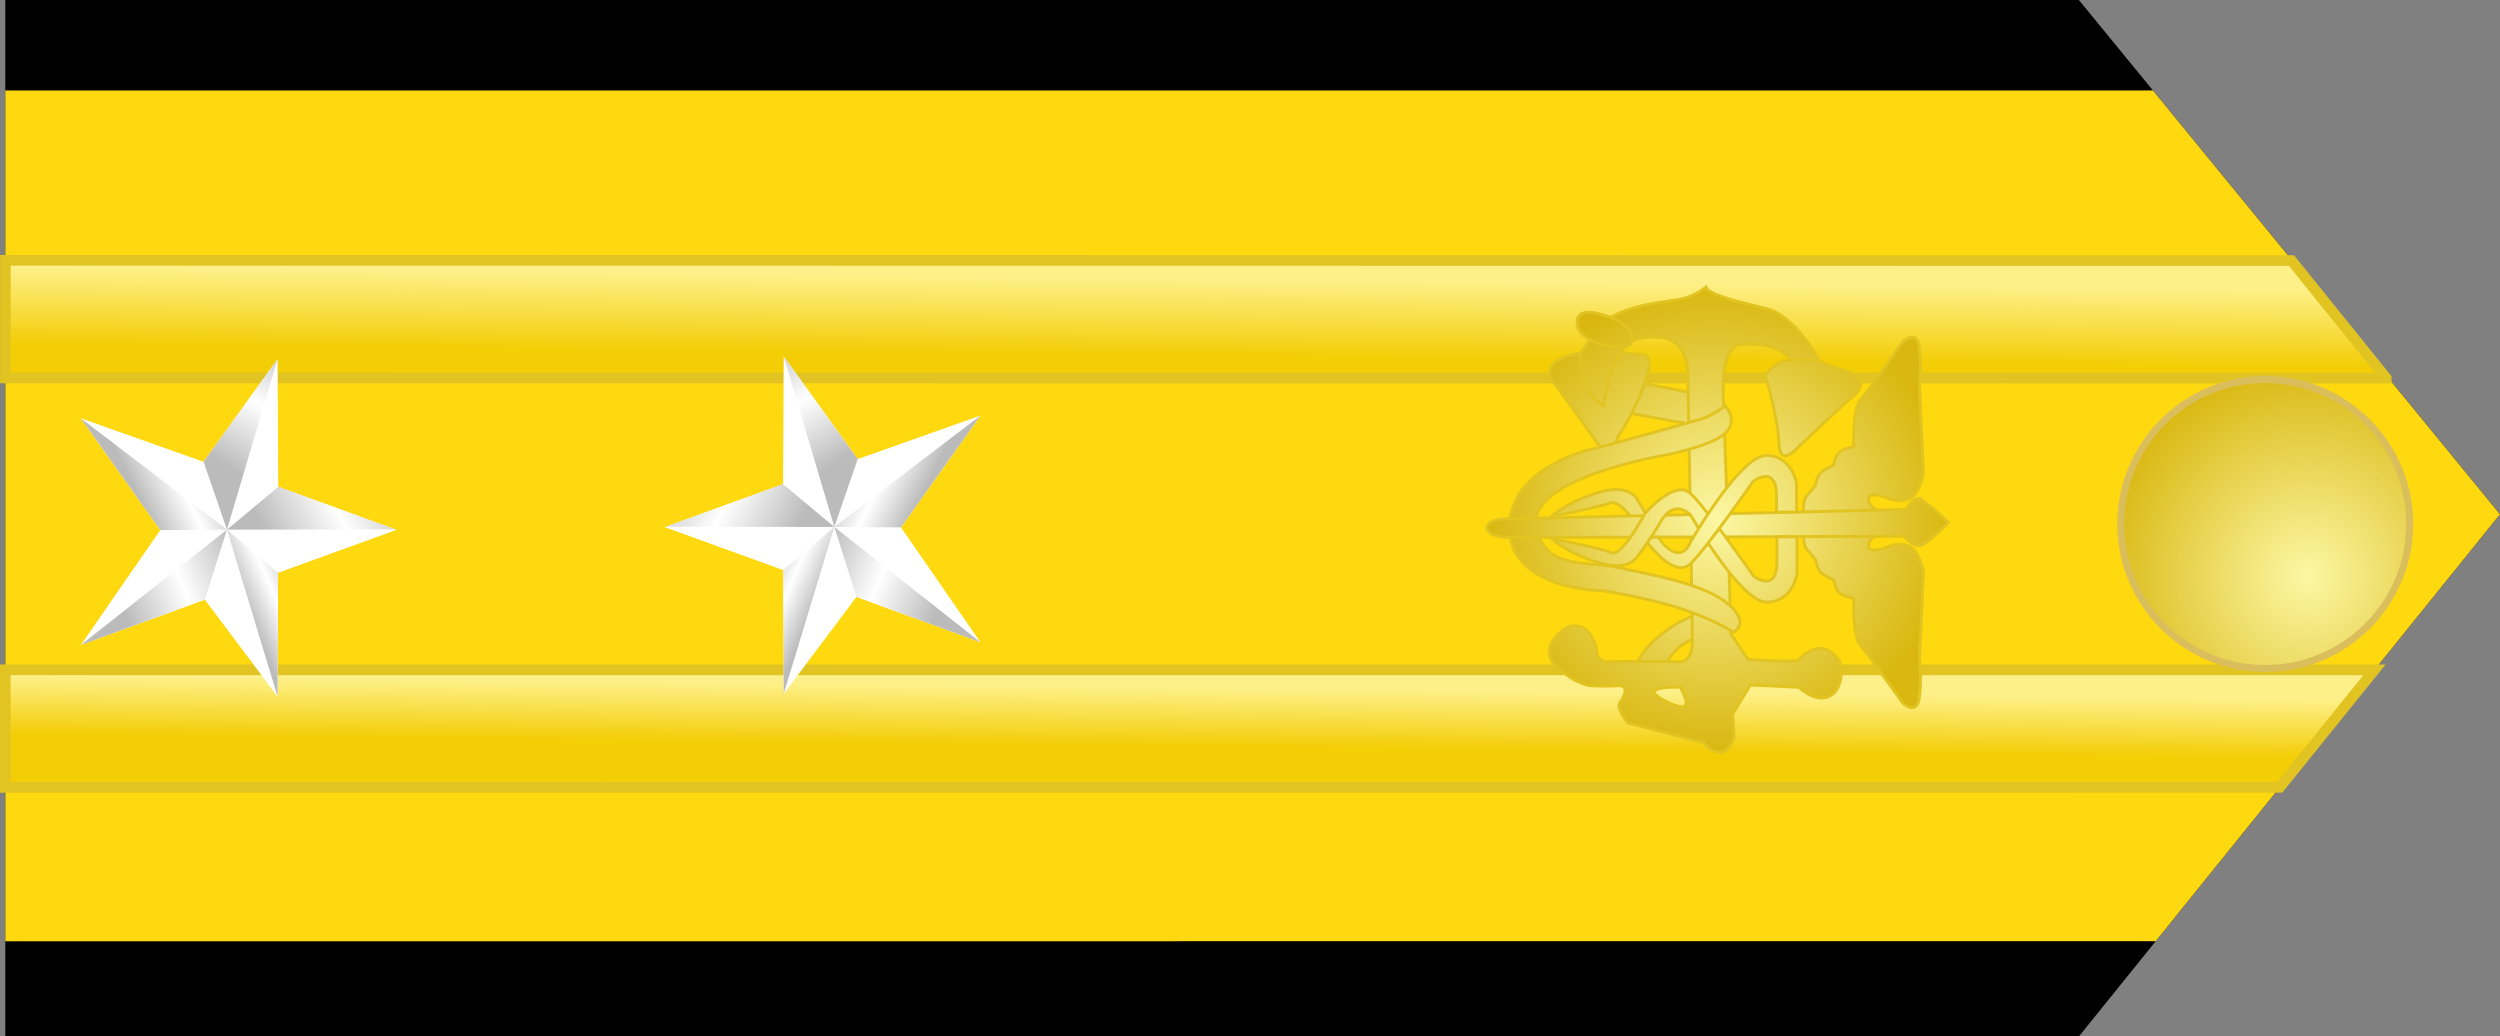 <?xml version="1.0" encoding="UTF-8" standalone="no"?>
<!-- Created with Inkscape (http://www.inkscape.org/) -->

<svg
   xmlns:a="http://ns.adobe.com/AdobeSVGViewerExtensions/3.0/"
   xmlns:dc="http://purl.org/dc/elements/1.1/"
   xmlns:cc="http://creativecommons.org/ns#"
   xmlns:rdf="http://www.w3.org/1999/02/22-rdf-syntax-ns#"
   xmlns:svg="http://www.w3.org/2000/svg"
   xmlns="http://www.w3.org/2000/svg"
   xmlns:xlink="http://www.w3.org/1999/xlink"
   xmlns:sodipodi="http://sodipodi.sourceforge.net/DTD/sodipodi-0.dtd"
   xmlns:inkscape="http://www.inkscape.org/namespaces/inkscape"
   version="1.1"
   width="253.372"
   height="105"
   id="svg2"
   inkscape:version="0.48.4 r9939"
   sodipodi:docname="US_PHS_O8_insignia.svg">
  <rect width="100%" height="100%" fill="#808080" stroke="none"/>
  <sodipodi:namedview
     pagecolor="#ffffff"
     bordercolor="#666666"
     borderopacity="1"
     objecttolerance="10"
     gridtolerance="10"
     guidetolerance="10"
     inkscape:pageopacity="0"
     inkscape:pageshadow="2"
     inkscape:window-width="1920"
     inkscape:window-height="1096"
     id="namedview219"
     showgrid="false"
     inkscape:zoom="0.56190476"
     inkscape:cx="58.71148"
     inkscape:cy="131.37677"
     inkscape:window-x="-8"
     inkscape:window-y="-8"
     inkscape:window-maximized="1"
     inkscape:current-layer="svg2"
     fit-margin-top="0"
     fit-margin-left="0"
     fit-margin-right="0"
     fit-margin-bottom="0" />
  <defs
     id="defs4">
    <linearGradient
       x1="-123.095"
       y1="-22.636"
       x2="4.731"
       y2="-22.636"
       id="SVGID_34_"
       gradientUnits="userSpaceOnUse"
       gradientTransform="matrix(1,0,0,-1,123.345,131.055)">
      <stop
         id="stop4586"
         style="stop-color:#fbca29;stop-opacity:1"
         offset="0.006" />
      <stop
         id="stop4588"
         style="stop-color:#fdf9ce;stop-opacity:1"
         offset="0.253" />
      <stop
         id="stop4590"
         style="stop-color:#f7eab7;stop-opacity:1"
         offset="0.299" />
      <stop
         id="stop4592"
         style="stop-color:#e8d08f;stop-opacity:1"
         offset="0.39" />
      <stop
         id="stop4594"
         style="stop-color:#d1a954;stop-opacity:1"
         offset="0.516" />
      <stop
         id="stop4596"
         style="stop-color:#c2922e;stop-opacity:1"
         offset="0.595" />
      <stop
         id="stop4598"
         style="stop-color:#e2c575;stop-opacity:1"
         offset="0.814" />
      <stop
         id="stop4600"
         style="stop-color:#eed688;stop-opacity:1"
         offset="0.871" />
      <stop
         id="stop4602"
         style="stop-color:#fdf9ce;stop-opacity:1"
         offset="1" />
      <a:midPointStop
         offset="0.006"
         style="stop-color:#FBCA29" />
      <a:midPointStop
         offset="0.5"
         style="stop-color:#FBCA29" />
      <a:midPointStop
         offset="0.253"
         style="stop-color:#FDF9CE" />
      <a:midPointStop
         offset="0.5"
         style="stop-color:#FDF9CE" />
      <a:midPointStop
         offset="0.299"
         style="stop-color:#F7EAB7" />
      <a:midPointStop
         offset="0.5"
         style="stop-color:#F7EAB7" />
      <a:midPointStop
         offset="0.39"
         style="stop-color:#E8D08F" />
      <a:midPointStop
         offset="0.5"
         style="stop-color:#E8D08F" />
      <a:midPointStop
         offset="0.516"
         style="stop-color:#D1A954" />
      <a:midPointStop
         offset="0.5"
         style="stop-color:#D1A954" />
      <a:midPointStop
         offset="0.596"
         style="stop-color:#C2922E" />
      <a:midPointStop
         offset="0.5"
         style="stop-color:#C2922E" />
      <a:midPointStop
         offset="0.814"
         style="stop-color:#E2C575" />
      <a:midPointStop
         offset="0.5"
         style="stop-color:#E2C575" />
      <a:midPointStop
         offset="0.871"
         style="stop-color:#EED688" />
      <a:midPointStop
         offset="0.5"
         style="stop-color:#EED688" />
      <a:midPointStop
         offset="1"
         style="stop-color:#FDF9CE" />
    </linearGradient>
    <linearGradient
       id="linearGradient10544-6">
      <stop
         id="stop10546-6"
         style="stop-color:#bbbbbb;stop-opacity:1"
         offset="0" />
      <stop
         id="stop10548-6"
         style="stop-color:#ffffff;stop-opacity:1"
         offset="0.5" />
      <stop
         id="stop10550-6"
         style="stop-color:#bbbbbb;stop-opacity:1"
         offset="1" />
    </linearGradient>
    <linearGradient
       id="linearGradient7645-4">
      <stop
         id="stop7647-7"
         style="stop-color:#fef088;stop-opacity:1"
         offset="0" />
      <stop
         id="stop7649-9"
         style="stop-color:#f3cd06;stop-opacity:1"
         offset="1" />
    </linearGradient>
    <linearGradient
       id="linearGradient4301-6">
      <stop
         id="stop4305-8"
         style="stop-color:#fcf7a4;stop-opacity:1"
         offset="0" />
      <stop
         id="stop4307-5"
         style="stop-color:#d9b710;stop-opacity:1"
         offset="1" />
    </linearGradient>
    <linearGradient
       x1="394.783"
       y1="476.928"
       x2="374.454"
       y2="437.142"
       id="linearGradient9571"
       xlink:href="#linearGradient10544-6"
       gradientUnits="userSpaceOnUse"
       gradientTransform="matrix(3.403,0,0,3.403,-966.653,-1015.55)" />
    <linearGradient
       x1="289.355"
       y1="417.233"
       x2="352.908"
       y2="456.477"
       id="linearGradient9573"
       xlink:href="#linearGradient10544-6"
       gradientUnits="userSpaceOnUse"
       gradientTransform="matrix(3.403,0,0,3.403,-966.653,-1015.55)" />
    <linearGradient
       x1="299.143"
       y1="428.989"
       x2="376.453"
       y2="414.415"
       id="linearGradient9575"
       xlink:href="#linearGradient10544-6"
       gradientUnits="userSpaceOnUse"
       gradientTransform="matrix(0.968,3.263,-3.263,0.968,1429.42,-1250.29)" />
    <linearGradient
       x1="412.399"
       y1="402.397"
       x2="426.533"
       y2="433.863"
       id="linearGradient9577"
       xlink:href="#linearGradient10544-6"
       gradientUnits="userSpaceOnUse"
       gradientTransform="matrix(3.403,0,0,3.403,-966.653,-1015.55)" />
    <linearGradient
       x1="403.282"
       y1="433.531"
       x2="428.91"
       y2="497.435"
       id="linearGradient9579"
       xlink:href="#linearGradient10544-6"
       gradientUnits="userSpaceOnUse"
       gradientTransform="matrix(3.403,0,0,3.403,-966.653,-1015.55)" />
    <linearGradient
       x1="394.783"
       y1="476.928"
       x2="374.454"
       y2="437.142"
       id="linearGradient9581"
       xlink:href="#linearGradient10544-6"
       gradientUnits="userSpaceOnUse"
       gradientTransform="matrix(3.403,0,0,3.403,-966.653,-1015.55)" />
    <linearGradient
       x1="289.355"
       y1="417.233"
       x2="352.908"
       y2="456.477"
       id="linearGradient9583"
       xlink:href="#linearGradient10544-6"
       gradientUnits="userSpaceOnUse"
       gradientTransform="matrix(3.403,0,0,3.403,-966.653,-1015.55)" />
    <linearGradient
       x1="299.143"
       y1="428.989"
       x2="376.453"
       y2="414.415"
       id="linearGradient9585"
       xlink:href="#linearGradient10544-6"
       gradientUnits="userSpaceOnUse"
       gradientTransform="matrix(0.968,3.263,-3.263,0.968,1429.42,-1250.29)" />
    <linearGradient
       x1="412.399"
       y1="402.397"
       x2="426.533"
       y2="433.863"
       id="linearGradient9587"
       xlink:href="#linearGradient10544-6"
       gradientUnits="userSpaceOnUse"
       gradientTransform="matrix(3.403,0,0,3.403,-966.653,-1015.55)" />
    <linearGradient
       x1="403.282"
       y1="433.531"
       x2="428.91"
       y2="497.435"
       id="linearGradient9589"
       xlink:href="#linearGradient10544-6"
       gradientUnits="userSpaceOnUse"
       gradientTransform="matrix(3.403,0,0,3.403,-966.653,-1015.55)" />
    <linearGradient
       id="linearGradient14224-31-0">
      <stop
         id="stop14226-72-3"
         style="stop-color:#fdf9ce;stop-opacity:1"
         offset="0" />
      <stop
         id="stop14228-0-9"
         style="stop-color:#c2922e;stop-opacity:1"
         offset="1" />
    </linearGradient>
    <linearGradient
       id="linearGradient4301-6-9">
      <stop
         id="stop4305-8-9"
         style="stop-color:#fcf7a4;stop-opacity:1"
         offset="0" />
      <stop
         id="stop4307-5-1"
         style="stop-color:#d9b710;stop-opacity:1"
         offset="1" />
    </linearGradient>
    <radialGradient
       cx="31.496"
       cy="36.151"
       r="36.111"
       fx="31.496"
       fy="36.151"
       id="radialGradient3192"
       xlink:href="#linearGradient4301-6"
       gradientUnits="userSpaceOnUse"
       gradientTransform="matrix(-0.007,0.593,-0.603,-0.007,218.357,163.393)" />
    <linearGradient
       x1="298.14"
       y1="112.579"
       x2="298.22"
       y2="105.079"
       id="linearGradient3195"
       xlink:href="#linearGradient7645-4"
       gradientUnits="userSpaceOnUse"
       gradientTransform="matrix(0,1.122,-1.035,0,282.739,-36.781)" />
    <linearGradient
       x1="315.835"
       y1="72.743"
       x2="315.9"
       y2="66.992"
       id="linearGradient3198"
       xlink:href="#linearGradient7645-4"
       gradientUnits="userSpaceOnUse"
       gradientTransform="matrix(0,1.122,-1.035,0,282.739,-36.781)" />
    <radialGradient
       cx="387.125"
       cy="502.058"
       r="253.904"
       fx="387.125"
       fy="502.058"
       id="radialGradient3212"
       xlink:href="#linearGradient4301-6-9"
       gradientUnits="userSpaceOnUse"
       gradientTransform="matrix(1,0,0,0.997,0,1.556)" />
    <radialGradient
       cx="387.125"
       cy="502.058"
       r="253.904"
       fx="387.125"
       fy="502.058"
       id="radialGradient3214"
       xlink:href="#linearGradient4301-6-9"
       gradientUnits="userSpaceOnUse"
       gradientTransform="matrix(1,0,0,0.997,0,1.556)" />
    <radialGradient
       cx="387.125"
       cy="502.058"
       r="253.904"
       fx="387.125"
       fy="502.058"
       id="radialGradient3216"
       xlink:href="#linearGradient4301-6-9"
       gradientUnits="userSpaceOnUse"
       gradientTransform="matrix(1,0,0,0.997,0,1.556)" />
    <radialGradient
       cx="387.125"
       cy="502.058"
       r="253.904"
       fx="387.125"
       fy="502.058"
       id="radialGradient3218"
       xlink:href="#linearGradient4301-6-9"
       gradientUnits="userSpaceOnUse"
       gradientTransform="matrix(1,0,0,0.997,0,1.556)" />
    <radialGradient
       cx="387.125"
       cy="502.058"
       r="253.904"
       fx="387.125"
       fy="502.058"
       id="radialGradient3231"
       xlink:href="#linearGradient4301-6-9"
       gradientUnits="userSpaceOnUse"
       gradientTransform="matrix(0.093,0,0,0.092,154.639,195.156)" />
    <radialGradient
       cx="387.125"
       cy="502.058"
       r="253.904"
       fx="387.125"
       fy="502.058"
       id="radialGradient3234"
       xlink:href="#linearGradient4301-6-9"
       gradientUnits="userSpaceOnUse"
       gradientTransform="matrix(0.093,0,0,0.092,154.639,195.156)" />
    <radialGradient
       cx="387.125"
       cy="502.058"
       r="253.904"
       fx="387.125"
       fy="502.058"
       id="radialGradient3237"
       xlink:href="#linearGradient4301-6-9"
       gradientUnits="userSpaceOnUse"
       gradientTransform="matrix(0.093,0,0,0.092,154.639,195.156)" />
    <radialGradient
       cx="387.125"
       cy="502.058"
       r="253.904"
       fx="387.125"
       fy="502.058"
       id="radialGradient3240"
       xlink:href="#linearGradient4301-6-9"
       gradientUnits="userSpaceOnUse"
       gradientTransform="matrix(0.093,0,0,0.092,154.639,195.156)" />
    <radialGradient
       cx="387.125"
       cy="502.058"
       r="253.904"
       fx="387.125"
       fy="502.058"
       id="radialGradient3243"
       xlink:href="#linearGradient4301-6-9"
       gradientUnits="userSpaceOnUse"
       gradientTransform="matrix(0.093,0,0,0.092,154.639,195.156)" />
    <radialGradient
       cx="387.125"
       cy="502.058"
       r="253.904"
       fx="387.125"
       fy="502.058"
       id="radialGradient3250"
       xlink:href="#linearGradient4301-6-9"
       gradientUnits="userSpaceOnUse"
       gradientTransform="matrix(0.093,0,0,0.092,154.639,195.156)" />
    <radialGradient
       cx="387.125"
       cy="502.058"
       r="253.904"
       fx="387.125"
       fy="502.058"
       id="radialGradient3253"
       xlink:href="#linearGradient4301-6-9"
       gradientUnits="userSpaceOnUse"
       gradientTransform="matrix(0.093,0,0,0.092,154.639,195.156)" />
    <radialGradient
       cx="387.125"
       cy="502.058"
       r="253.904"
       fx="387.125"
       fy="502.058"
       id="radialGradient3256"
       xlink:href="#linearGradient4301-6-9"
       gradientUnits="userSpaceOnUse"
       gradientTransform="matrix(0.093,0,0,0.092,154.639,195.156)" />
    <radialGradient
       cx="387.125"
       cy="502.058"
       r="253.904"
       fx="387.125"
       fy="502.058"
       id="radialGradient3259"
       xlink:href="#linearGradient4301-6-9"
       gradientUnits="userSpaceOnUse"
       gradientTransform="matrix(0.093,0,0,0.092,154.639,195.156)" />
    <radialGradient
       cx="387.125"
       cy="502.058"
       r="253.904"
       fx="387.125"
       fy="502.058"
       id="radialGradient3262"
       xlink:href="#linearGradient4301-6-9"
       gradientUnits="userSpaceOnUse"
       gradientTransform="matrix(0.093,0,0,0.092,154.639,195.156)" />
    <linearGradient
       x1="-123.095"
       y1="-22.636"
       x2="4.731"
       y2="-22.636"
       id="linearGradient4121"
       xlink:href="#SVGID_34_"
       gradientUnits="userSpaceOnUse"
       gradientTransform="matrix(1,0,0,-1,-105.135,256.945)" />
    <linearGradient
       x1="-123.345"
       y1="-35.376"
       x2="4.481"
       y2="-35.376"
       id="linearGradient4123"
       xlink:href="#SVGID_37_"
       gradientUnits="userSpaceOnUse"
       gradientTransform="matrix(1,0,0,-1,123.345,132.32)" />
    <radialGradient
       cx="387.125"
       cy="502.058"
       r="253.904"
       fx="387.125"
       fy="502.058"
       id="radialGradient4125"
       xlink:href="#linearGradient14224-31-0"
       gradientUnits="userSpaceOnUse"
       gradientTransform="matrix(1,0,0,0.997,0,1.556)" />
    <radialGradient
       cx="387.125"
       cy="502.058"
       r="253.904"
       fx="387.125"
       fy="502.058"
       id="radialGradient4127"
       xlink:href="#linearGradient14224-31-0"
       gradientUnits="userSpaceOnUse"
       gradientTransform="matrix(1,0,0,0.997,0,1.556)" />
    <radialGradient
       cx="387.125"
       cy="502.058"
       r="253.904"
       fx="387.125"
       fy="502.058"
       id="radialGradient4129"
       xlink:href="#linearGradient14224-31-0"
       gradientUnits="userSpaceOnUse"
       gradientTransform="matrix(1,0,0,0.997,0,1.556)" />
    <radialGradient
       cx="387.125"
       cy="502.058"
       r="253.904"
       fx="387.125"
       fy="502.058"
       id="radialGradient4131"
       xlink:href="#linearGradient14224-31-0"
       gradientUnits="userSpaceOnUse"
       gradientTransform="matrix(1,0,0,0.997,0,1.556)" />
    <radialGradient
       cx="387.125"
       cy="502.058"
       r="253.904"
       fx="387.125"
       fy="502.058"
       id="radialGradient4133"
       xlink:href="#linearGradient14224-31-0"
       gradientUnits="userSpaceOnUse"
       gradientTransform="matrix(1,0,0,0.997,0,1.556)" />
    <radialGradient
       cx="387.125"
       cy="502.058"
       r="253.904"
       fx="387.125"
       fy="502.058"
       id="radialGradient4135"
       xlink:href="#linearGradient14224-31-0"
       gradientUnits="userSpaceOnUse"
       gradientTransform="matrix(1,0,0,0.997,0,1.556)" />
    <radialGradient
       cx="387.125"
       cy="502.058"
       r="253.904"
       fx="387.125"
       fy="502.058"
       id="radialGradient4137"
       xlink:href="#linearGradient14224-31-0"
       gradientUnits="userSpaceOnUse"
       gradientTransform="matrix(1,0,0,0.997,0,1.556)" />
    <radialGradient
       cx="387.125"
       cy="502.058"
       r="253.904"
       fx="387.125"
       fy="502.058"
       id="radialGradient4139"
       xlink:href="#linearGradient14224-31-0"
       gradientUnits="userSpaceOnUse"
       gradientTransform="matrix(1,0,0,0.997,0,1.556)" />
    <radialGradient
       cx="387.125"
       cy="502.058"
       r="253.904"
       fx="387.125"
       fy="502.058"
       id="radialGradient4141"
       xlink:href="#linearGradient14224-31-0"
       gradientUnits="userSpaceOnUse"
       gradientTransform="matrix(1,0,0,0.997,0,1.556)" />
    <radialGradient
       cx="387.125"
       cy="502.058"
       r="253.904"
       fx="387.125"
       fy="502.058"
       id="radialGradient4143"
       xlink:href="#linearGradient14224-31-0"
       gradientUnits="userSpaceOnUse"
       gradientTransform="matrix(1,0,0,0.997,0,1.556)" />
    <radialGradient
       cx="387.125"
       cy="502.058"
       r="253.904"
       fx="387.125"
       fy="502.058"
       id="radialGradient4145"
       xlink:href="#linearGradient14224-31-0"
       gradientUnits="userSpaceOnUse"
       gradientTransform="matrix(1,0,0,0.997,0,1.556)" />
    <radialGradient
       cx="387.125"
       cy="502.058"
       r="253.904"
       fx="387.125"
       fy="502.058"
       id="radialGradient4147"
       xlink:href="#linearGradient14224-31-0"
       gradientUnits="userSpaceOnUse"
       gradientTransform="matrix(1,0,0,0.997,0,1.556)" />
    <radialGradient
       cx="387.125"
       cy="502.058"
       r="253.904"
       fx="387.125"
       fy="502.058"
       id="radialGradient4149"
       xlink:href="#linearGradient14224-31-0"
       gradientUnits="userSpaceOnUse"
       gradientTransform="matrix(1,0,0,0.997,0,1.556)" />
    <radialGradient
       cx="387.125"
       cy="502.058"
       r="253.904"
       fx="387.125"
       fy="502.058"
       id="radialGradient4151"
       xlink:href="#linearGradient14224-31-0"
       gradientUnits="userSpaceOnUse"
       gradientTransform="matrix(1,0,0,0.997,0,1.556)" />
    <radialGradient
       cx="387.125"
       cy="502.058"
       r="253.904"
       fx="387.125"
       fy="502.058"
       id="radialGradient4153"
       xlink:href="#linearGradient14224-31-0"
       gradientUnits="userSpaceOnUse"
       gradientTransform="matrix(1,0,0,0.997,0,1.556)" />
    <linearGradient
       gradientTransform="matrix(3.403,0,0,3.403,-410.708,-1175.353)"
       gradientUnits="userSpaceOnUse"
       xlink:href="#linearGradient4116"
       id="linearGradient3111"
       y2="497.435"
       x2="428.91"
       y1="433.531"
       x1="403.282" />
    <linearGradient
       gradientTransform="matrix(3.403,0,0,3.403,-410.708,-1175.353)"
       gradientUnits="userSpaceOnUse"
       xlink:href="#linearGradient4116"
       id="linearGradient3109"
       y2="433.863"
       x2="426.533"
       y1="402.397"
       x1="412.399" />
    <linearGradient
       gradientTransform="matrix(0.968,3.263,-3.263,0.968,1985.365,-1410.093)"
       gradientUnits="userSpaceOnUse"
       xlink:href="#linearGradient4116"
       id="linearGradient3107"
       y2="414.415"
       x2="376.453"
       y1="428.989"
       x1="299.143" />
    <linearGradient
       gradientTransform="matrix(3.403,0,0,3.403,-410.708,-1175.353)"
       gradientUnits="userSpaceOnUse"
       xlink:href="#linearGradient4116"
       id="linearGradient3105"
       y2="456.477"
       x2="352.908"
       y1="417.233"
       x1="289.355" />
    <linearGradient
       gradientTransform="matrix(3.403,0,0,3.403,-410.708,-1175.353)"
       gradientUnits="userSpaceOnUse"
       xlink:href="#linearGradient4116"
       id="linearGradient3103"
       y2="437.142"
       x2="374.454"
       y1="476.928"
       x1="394.783" />
    <linearGradient
       gradientTransform="matrix(3.403,0,0,3.403,-1041.285,-1175.353)"
       gradientUnits="userSpaceOnUse"
       xlink:href="#linearGradient4116"
       id="linearGradient3101"
       y2="497.435"
       x2="428.91"
       y1="433.531"
       x1="403.282" />
    <linearGradient
       gradientTransform="matrix(3.403,0,0,3.403,-1041.285,-1175.353)"
       gradientUnits="userSpaceOnUse"
       xlink:href="#linearGradient4116"
       id="linearGradient3099"
       y2="433.863"
       x2="426.533"
       y1="402.397"
       x1="412.399" />
    <linearGradient
       gradientTransform="matrix(0.968,3.263,-3.263,0.968,1354.788,-1410.093)"
       gradientUnits="userSpaceOnUse"
       xlink:href="#linearGradient4116"
       id="linearGradient3097"
       y2="414.415"
       x2="376.453"
       y1="428.989"
       x1="299.143" />
    <linearGradient
       gradientTransform="matrix(3.403,0,0,3.403,-1041.285,-1175.353)"
       gradientUnits="userSpaceOnUse"
       xlink:href="#linearGradient4116"
       id="linearGradient3095"
       y2="456.477"
       x2="352.908"
       y1="417.233"
       x1="289.355" />
    <linearGradient
       gradientTransform="matrix(3.403,0,0,3.403,-1041.285,-1175.353)"
       gradientUnits="userSpaceOnUse"
       xlink:href="#linearGradient4116"
       id="linearGradient3093"
       y2="437.142"
       x2="374.454"
       y1="476.928"
       x1="394.783" />
    <linearGradient
       id="linearGradient4116">
      <stop
         offset="0"
         style="stop-color:#777777;stop-opacity:1"
         id="stop4118" />
      <stop
         offset="0.5"
         style="stop-color:#ffffff;stop-opacity:1"
         id="stop4124" />
      <stop
         offset="1"
         style="stop-color:#777777;stop-opacity:1"
         id="stop4120" />
    </linearGradient>
  </defs>
  <g
     transform="matrix(-2.542,0,0,2.542,1590.597,-1178.984)"
     id="g7063" />
  <g
     id="g4048"
     transform="matrix(0,1,-1,0,415.562,-137.974)">
    <path
       d="m 190.098,162.191 52.875,42.644 0,210.19 -105,0 0,-210.153 52.124,-42.682 z"
       id="path4616"
       style="fill:#000000;fill-opacity:1;fill-rule:evenodd;stroke:none"
       inkscape:connector-curvature="0" />
    <path
       d="m 190.098,162.191 43.264,34.892 0.011,217.942 -86.23,0 -0.003,-217.658 42.958,-35.176 z"
       id="path4618"
       style="fill:#ffd90f;fill-opacity:1;fill-rule:evenodd;stroke:none"
       inkscape:connector-curvature="0" />
    <path
       d="m 205.865,174.917 11.909,9.6 0.005,230.508 -11.923,0 0.009,-240.107 z"
       id="path4626"
       style="fill:url(#linearGradient3198);fill-opacity:1;fill-rule:evenodd;stroke:#e1c421;stroke-width:1.078px;stroke-linecap:butt;stroke-linejoin:miter;stroke-opacity:1"
       inkscape:connector-curvature="0" />
    <path
       d="m 176.291,173.725 -11.909,9.6 -0.029,231.691 11.923,0 0.015,-241.291 z"
       id="path4628"
       style="fill:url(#linearGradient3195);fill-opacity:1;fill-rule:evenodd;stroke:#e1c421;stroke-width:1.078px;stroke-linecap:butt;stroke-linejoin:miter;stroke-opacity:1"
       inkscape:connector-curvature="0" />
    <path
       d="m 191.339,171.343 c 8.083,0.142 14.528,6.816 14.386,14.899 -0.142,8.083 -6.816,14.528 -14.899,14.386 -8.083,-0.142 -14.528,-6.816 -14.386,-14.899 0.141,-8.068 6.789,-14.505 14.857,-14.387"
       id="path4330"
       style="fill:url(#radialGradient3192);fill-opacity:1;stroke:#dabe5b;stroke-width:0.706;stroke-linecap:round;stroke-linejoin:miter;stroke-miterlimit:4;stroke-opacity:1;stroke-dashoffset:0"
       inkscape:connector-curvature="0" />
    <g
       transform="matrix(0.056,0,0,0.056,169.889,366.111)"
       id="g4922">
      <path
         d="m 311.602,379.492 77.357,-214.213 77.736,214.562 223.961,0.868 -175.412,131.656 82.071,224.315 L 389.492,592.95 187.069,736.899 265.851,514.66 80.035,380.702 311.602,379.492 z"
         id="path4924"
         style="fill:#ffffff;fill-opacity:1;fill-rule:evenodd;stroke:none"
         inkscape:connector-curvature="0" />
      <path
         d="M 389.492,592.95 187.069,736.899 388.676,472.282 389.492,592.95 z"
         id="path4926"
         style="fill:url(#linearGradient9571);fill-opacity:1;fill-rule:evenodd;stroke:none"
         inkscape:connector-curvature="0" />
      <path
         d="M 388.665,472.269 265.851,514.66 80.035,380.702 388.665,472.269 z"
         id="path4928"
         style="fill:url(#linearGradient9573);fill-opacity:1;fill-rule:evenodd;stroke:none"
         inkscape:connector-curvature="0" />
      <path
         d="m 388.667,472.297 -77.706,-93.129 77.261,-211.782 0.446,304.911 z"
         id="path4930"
         style="fill:url(#linearGradient9575);fill-opacity:1;fill-rule:evenodd;stroke:none"
         inkscape:connector-curvature="0" />
      <path
         d="m 466.695,379.841 223.961,0.868 -301.975,91.585 78.013,-92.453 z"
         id="path4932"
         style="fill:url(#linearGradient9577);fill-opacity:1;fill-rule:evenodd;stroke:none"
         inkscape:connector-curvature="0" />
      <path
         d="M 515.244,512.365 597.315,736.681 388.681,472.311 515.244,512.365 z"
         id="path4934"
         style="fill:url(#linearGradient9579);fill-opacity:1;fill-rule:evenodd;stroke:none"
         inkscape:connector-curvature="0" />
    </g>
    <g
       transform="matrix(0.056,0,0,-0.056,169.615,357.453)"
       id="g2416">
      <path
         d="m 311.602,379.492 77.357,-214.213 77.736,214.562 223.961,0.868 -175.412,131.656 82.071,224.315 L 389.492,592.95 187.069,736.899 265.851,514.66 80.035,380.702 311.602,379.492 z"
         id="path2418"
         style="fill:#ffffff;fill-opacity:1;fill-rule:evenodd;stroke:none"
         inkscape:connector-curvature="0" />
      <path
         d="M 389.492,592.95 187.069,736.899 388.676,472.282 389.492,592.95 z"
         id="path2420"
         style="fill:url(#linearGradient9581);fill-opacity:1;fill-rule:evenodd;stroke:none"
         inkscape:connector-curvature="0" />
      <path
         d="M 388.665,472.269 265.851,514.66 80.035,380.702 388.665,472.269 z"
         id="path2422"
         style="fill:url(#linearGradient9583);fill-opacity:1;fill-rule:evenodd;stroke:none"
         inkscape:connector-curvature="0" />
      <path
         d="m 388.667,472.297 -77.706,-93.129 77.261,-211.782 0.446,304.911 z"
         id="path2424"
         style="fill:url(#linearGradient9585);fill-opacity:1;fill-rule:evenodd;stroke:none"
         inkscape:connector-curvature="0" />
      <path
         d="m 466.695,379.841 223.961,0.868 -301.975,91.585 78.013,-92.453 z"
         id="path2426"
         style="fill:url(#linearGradient9587);fill-opacity:1;fill-rule:evenodd;stroke:none"
         inkscape:connector-curvature="0" />
      <path
         d="M 515.244,512.365 597.315,736.681 388.681,472.311 515.244,512.365 z"
         id="path2428"
         style="fill:url(#linearGradient9589);fill-opacity:1;fill-rule:evenodd;stroke:none"
         inkscape:connector-curvature="0" />
    </g>
    <g
       id="g4032">
      <path
         d="m 189.827,232.759 c 0,0 -1.104,0.106 -1.571,-0.283 -0.467,-0.39 -1.13,-0.935 -1.13,-0.935 0,0 -0.545,-0.039 -1.091,-0.39 -0.466,-0.299 -0.935,-1.441 -0.935,-1.441 0,0 -0.545,-0.039 -1.091,-0.39 -0.545,-0.351 -0.779,-1.641 -0.779,-1.641 0,0 -3.74,0.199 -4.791,-0.697 -1.052,-0.896 -5.843,-4.285 -5.843,-4.285 0,0 -1.247,-1.363 0.467,-1.636 1.714,-0.273 4.121,-0.045 4.121,-0.045 l 8.794,-0.397 c 0,0 2.191,0.433 2.579,1.521 0.395,1.107 -0.107,2.118 -0.107,2.118 0,0 -0.753,1.849 0.041,1.915 0.793,0.066 1.175,-0.86 1.175,-0.86 l 1.238,0 -0.039,7.444 z"
         id="path3106"
         style="fill:url(#radialGradient3262);fill-opacity:1;stroke:#e1c421;stroke-width:0.3;stroke-linecap:butt;stroke-linejoin:miter;stroke-miterlimit:4;stroke-opacity:1;stroke-dasharray:none"
         inkscape:connector-curvature="0" />
      <path
         d="m 192.032,232.759 c 0,0 1.104,0.106 1.571,-0.283 0.467,-0.39 1.13,-0.935 1.13,-0.935 0,0 0.545,-0.039 1.091,-0.39 0.466,-0.299 0.935,-1.441 0.935,-1.441 0,0 0.545,-0.039 1.091,-0.39 0.545,-0.351 0.779,-1.641 0.779,-1.641 0,0 3.74,0.199 4.791,-0.697 1.052,-0.896 5.843,-4.285 5.843,-4.285 0,0 1.247,-1.363 -0.467,-1.636 -1.714,-0.273 -4.121,-0.045 -4.121,-0.045 l -8.794,-0.397 c 0,0 -2.191,0.433 -2.579,1.521 -0.395,1.107 0.107,2.118 0.107,2.118 0,0 0.753,1.849 -0.041,1.915 -0.793,0.066 -1.175,-0.86 -1.175,-0.86 l -1.238,0 0.039,7.444 z"
         id="path3371"
         style="fill:url(#radialGradient3259);fill-opacity:1;stroke:#e1c421;stroke-width:0.3;stroke-linecap:butt;stroke-linejoin:miter;stroke-miterlimit:4;stroke-opacity:1;stroke-dasharray:none"
         inkscape:connector-curvature="0" />
      <path
         d="m 188.686,249.566 c 0,0 -1.763,0.716 -0.826,3.911 0.937,3.195 2.479,4.903 2.479,4.903 0,0 -0.992,-5.068 -1.432,-6.115 0,0 -0.338,-0.665 1.915,-2.38 l 0,-1.581 z"
         id="path3369"
         style="fill:url(#radialGradient3256);fill-opacity:1;stroke:#e1c421;stroke-width:0.3;stroke-linecap:butt;stroke-linejoin:miter;stroke-miterlimit:4;stroke-opacity:1;stroke-dasharray:none"
         inkscape:connector-curvature="0" />
      <path
         d="m 178.092,242.522 -1.824,9.381 3.192,0.717 1.759,-9.772 z"
         id="path3365"
         style="fill:url(#radialGradient3253);fill-opacity:1;stroke:#e1c421;stroke-width:0.3;stroke-linecap:butt;stroke-linejoin:miter;stroke-miterlimit:4;stroke-opacity:1;stroke-dasharray:none"
         inkscape:connector-curvature="0" />
      <path
         d="m 206.142,247.234 c 0,0 -3.133,-1.29 -3.501,-3.778 -0.369,-2.488 -0.461,-2.119 -0.461,-2.119 l -2.027,0.046 c 0,0 -0.645,2.257 1.935,5.574 2.58,3.317 4.008,2.764 4.008,2.764 z"
         id="path3361"
         style="fill:url(#radialGradient3250);fill-opacity:1;stroke:#e1c421;stroke-width:0.3;stroke-linecap:butt;stroke-linejoin:miter;stroke-miterlimit:4;stroke-opacity:1;stroke-dasharray:none"
         inkscape:connector-curvature="0" />
      <g
         transform="matrix(0.093,0,0,0.093,154.639,195.012)"
         id="g3610"
         style="fill:url(#radialGradient3218);fill-opacity:1;stroke:#e1c421;stroke-width:3.241;stroke-miterlimit:4;stroke-opacity:1;stroke-dasharray:none">
        <path
           d="m 586.469,533.969 c 5.966,-0.144 7.279,5.611 -2.5,24.281 C 567.498,589.694 569.75,540.281 569.75,540.281 c 6.387,-3.346 12.637,-6.214 16.719,-6.312 z M 205.832,649.237 c 5.34,39.861 25.605,33.638 25.605,33.638 0,0 47.151,-34.509 69.875,-50.5 22.724,-15.991 -5.062,-24.406 -5.062,-24.406 0,0 -28.614,-19.34 -61.438,-30.281 -32.824,-10.941 -27.781,7.562 -27.781,7.562 l -2.125,19.884 c -8.416,-5.05 -18.9,-13.989 -16.375,-43.446 2.525,-29.457 37.875,-29.469 37.875,-29.469 0,0 272.678,-5.031 293.719,-5.031 21.041,0 21.875,11.781 21.875,11.781 0,0 -0.842,59.763 0,77.438 0.842,17.674 -14.281,15.125 -14.281,15.125 0,0 -21.881,5.909 -24.406,19.375 -2.525,13.466 6.719,20.188 6.719,20.188 0,0 18.517,24.416 37.875,3.375 19.358,-21.041 20.188,-36.188 20.188,-36.188 0,0 0.842,-15.161 0,-29.469 -0.842,-14.308 12.64,-6.739 18.531,-2.531 5.891,4.208 21.875,-8.406 21.875,-8.406 l 21.875,-83.312 c 0,0 9.283,-5.061 10.125,-16.844 0.842,-11.783 -16.844,-16 -16.844,-16 l -24.406,1.688 -32,-19.344 2.531,-53.031 c 0,0 15.146,-15.163 10.938,-30.312 C 576.511,365.569 554.625,364.75 554.625,364.75 c 0,0 -14.307,-3.364 -24.406,13.469 -10.1,16.833 10.969,34.5 10.969,34.5 l 0,23.562 -1.688,30.312 -27.781,18.5 c 0,0 -197.779,5.881 -259.219,8.406 -61.44,2.525 -56.406,-21.031 -56.406,-21.031 0,0 -2.51,-20.205 5.906,-39.562 11.129,-16.645 12.112,-14.555 12.112,-6.98 0,7.575 14.825,22.136 14.825,22.136 0,0 46.291,-14.315 74.906,-15.156 28.616,-0.842 3.344,-21.875 3.344,-21.875 l -50.5,-53.875 c 0,0 -8.285,-13.813 -17.562,-13.344 -5.204,0.263 -10.713,5.034 -15.25,19.25 -7.05,23.671 -9.635,25.518 -9.635,25.518 0,0 -49.551,26.141 -57.293,58.515 -7.742,32.375 -14.78,61.934 -23.225,65.453 0,0 10.557,11.965 13.372,28.856 2.815,16.891 7.742,73.195 33.079,90.086 25.337,16.891 25.66,17.747 25.66,17.747 z"
           id="path3356"
           style="fill:url(#radialGradient3212);fill-opacity:1;stroke:#e1c421;stroke-width:3.241;stroke-linecap:butt;stroke-linejoin:miter;stroke-miterlimit:4;stroke-opacity:1;stroke-dasharray:none"
           inkscape:connector-curvature="0" />
        <path
           d="m 215.454,386.586 c 0,0 -2.589,8.655 -2.953,17.011 -0.363,8.356 1.673,20.114 1.673,20.114"
           id="path3567"
           style="fill:url(#radialGradient3214);fill-opacity:1;stroke:#e1c421;stroke-width:3.241;stroke-linecap:butt;stroke-linejoin:miter;stroke-miterlimit:4;stroke-opacity:1;stroke-dasharray:none"
           inkscape:connector-curvature="0" />
        <path
           d="m 204.99,605.081 c 0,0 8.703,6.254 26.385,12.208 15.214,5.123 32.359,7.064 32.359,7.064 0,0 -8.586,11.92 -22.32,18.871 -13.734,6.952 -35.577,6.111 -35.577,6.111"
           id="path3581"
           style="fill:url(#radialGradient3216);fill-opacity:1;stroke:#e1c421;stroke-width:3.241;stroke-linecap:butt;stroke-linejoin:miter;stroke-miterlimit:4;stroke-opacity:1;stroke-dasharray:none"
           inkscape:connector-curvature="0" />
      </g>
      <path
         d="m 202.042,239.863 c 0,0 -1.244,1.935 -2.349,5.252 -1.106,3.317 -1.843,7.924 -1.843,7.924 0,0 0,9.536 -6.403,9.536 -6.403,0 -8.062,-8.799 -8.062,-8.799 0,0 -2.861,-10.592 -3.113,-11.145 -0.257,-0.564 -1.148,-1.937 -1.148,-1.937 0,0 1.513,-1.43 2.849,0.136 1.336,1.566 2.192,6.314 2.192,6.314 0,0 2.261,13.22 6.914,12.713 4.653,-0.507 3.753,-5.123 4.376,-8.062 0.826,-3.896 1.727,-9.012 3.714,-11.358 1.987,-2.345 2.874,-0.574 2.874,-0.574 z"
         id="path3363"
         style="fill:url(#radialGradient3243);fill-opacity:1;stroke:#e1c421;stroke-width:0.3;stroke-linecap:butt;stroke-linejoin:miter;stroke-miterlimit:4;stroke-opacity:1;stroke-dasharray:none"
         inkscape:connector-curvature="0" />
      <path
         d="m 188.488,221.174 c 0,0.561 1.122,1.216 1.122,1.216 l 0.944,40.235 c 0,0 -0.093,2.229 0.959,2.246 0,0 0.845,0.031 0.92,-2.214 0.04,-1.219 -0.11,-40.079 -0.11,-40.079 0,0 1.309,-0.935 0.842,-1.87 -0.468,-0.935 -2.244,-2.604 -2.244,-2.604 0,0 -2.431,2.511 -2.431,3.072 z"
         id="path3104"
         style="fill:url(#radialGradient3240);fill-opacity:1;stroke:#e1c421;stroke-width:0.3;stroke-linecap:butt;stroke-linejoin:miter;stroke-miterlimit:4;stroke-opacity:1;stroke-dasharray:none"
         inkscape:connector-curvature="0" />
      <path
         d="m 196.136,233.433 c 0,0 2.865,0.441 2.865,3.085 0,2.644 -8.759,7.657 -8.759,7.657 0,0 -1.928,1.598 0.606,3.085 2.534,1.487 3.36,2.259 3.36,2.259 0,0 1.763,0.716 0.826,3.911 -0.937,3.195 -2.479,4.903 -2.479,4.903 0,0 0.992,-5.068 1.432,-6.115 0.441,-1.047 -3.966,-3.36 -3.966,-3.36 0,0 -3.526,-3.03 -2.038,-4.628 1.487,-1.598 8.374,-6.39 8.374,-6.39 0,0 1.928,-2.479 -1.708,-2.369 l -2.269,0 -2e-5,-2.038 z"
         id="path3108"
         style="fill:url(#radialGradient3237);fill-opacity:1;stroke:#e1c421;stroke-width:0.3;stroke-linecap:butt;stroke-linejoin:miter;stroke-miterlimit:4;stroke-opacity:1;stroke-dasharray:none"
         inkscape:connector-curvature="0" />
      <path
         d="m 193.043,248.535 c 0,0 3.593,-2.66 2.106,-4.258 -1.487,-1.598 -8.374,-6.39 -8.374,-6.39 0,0 -1.928,-2.479 1.708,-2.369 l 1.397,0 2e-5,-2.038 -2.884,3e-5 c 0,0 -2.865,0.441 -2.865,3.085 0,2.644 8.759,7.657 8.759,7.657 0,0 2.567,0.891 -0.135,3.051 l -0.338,0.224 0,0.727 0.538,0.357 z"
         id="path3479"
         style="fill:url(#radialGradient3234);fill-opacity:1;stroke:#e1c421;stroke-width:0.3;stroke-linecap:butt;stroke-linejoin:miter;stroke-miterlimit:4;stroke-opacity:1;stroke-dasharray:none"
         inkscape:connector-curvature="0" />
      <path
         d="m 172.62,250.21 c 0,0 -1.694,-0.586 -2.736,2.867 -1.042,3.453 1.368,2.541 1.368,2.541 0,0 1.368,-0.521 1.759,-3.062 0.391,-2.541 -0.391,-2.345 -0.391,-2.345 z"
         id="path3367"
         style="fill:url(#radialGradient3231);fill-opacity:1;stroke:#e1c421;stroke-width:0.3;stroke-linecap:butt;stroke-linejoin:miter;stroke-miterlimit:4;stroke-opacity:1;stroke-dasharray:none"
         inkscape:connector-curvature="0" />
    </g>
  </g>
</svg>
